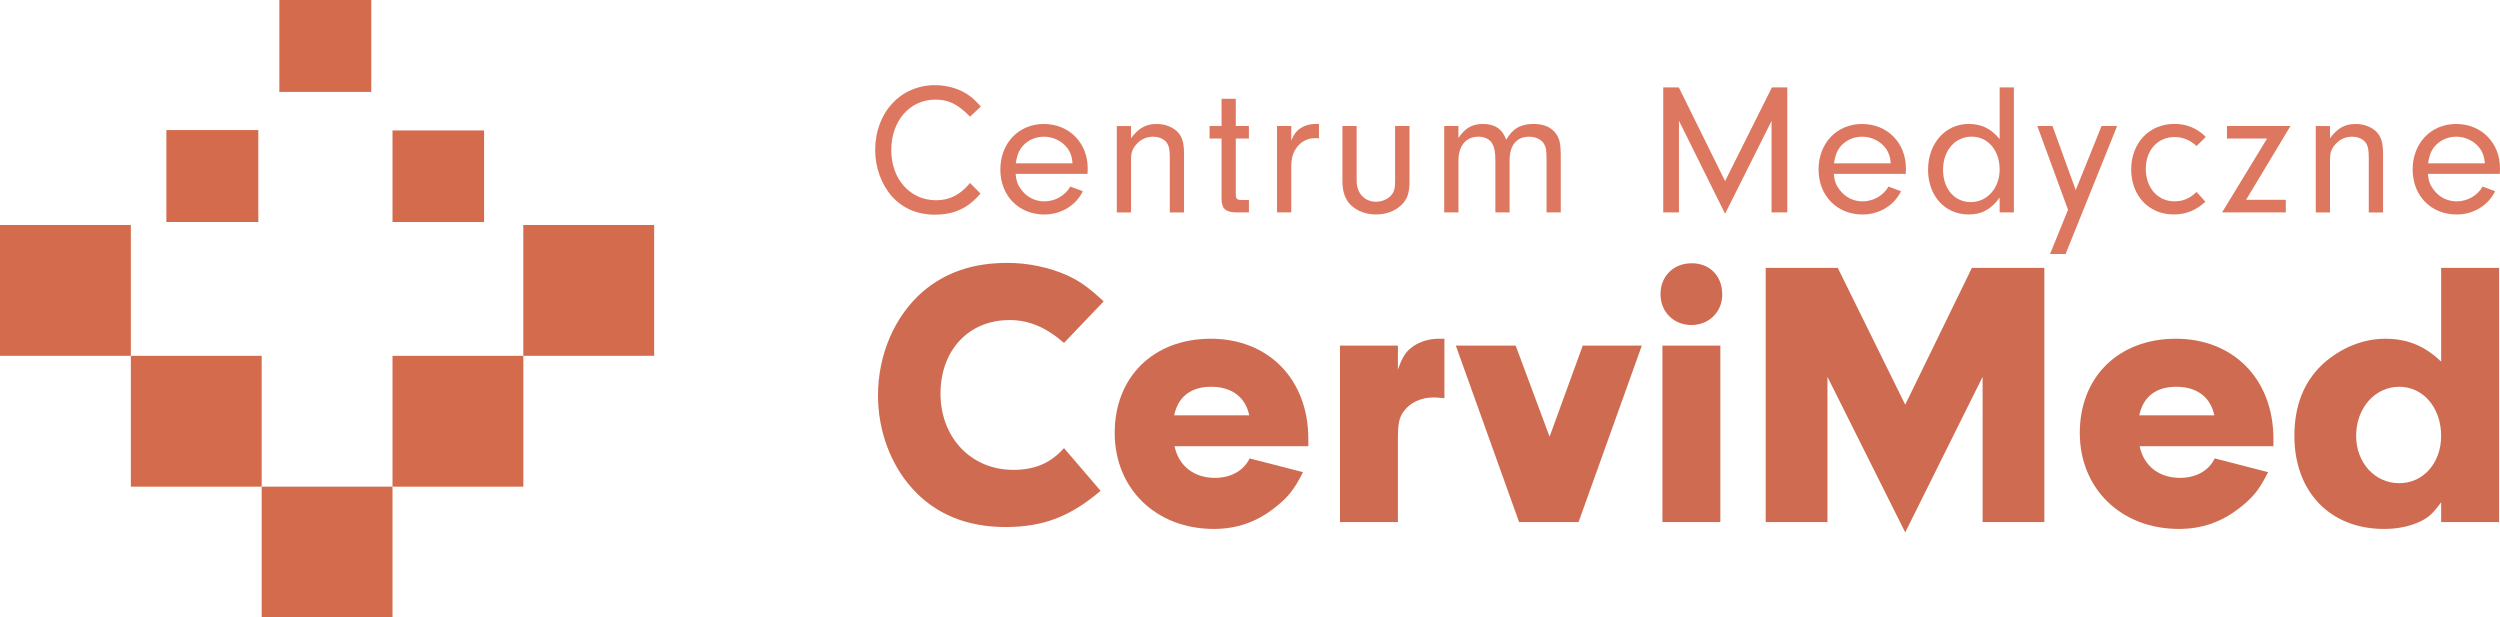 <?xml version="1.0" encoding="UTF-8"?><svg id="Warstwa_1" xmlns="http://www.w3.org/2000/svg" viewBox="0 0 787.05 194.4"><defs><style>.cls-1{fill:#d36b4c;}.cls-2{fill:#cf6b51;}.cls-3{fill:#de775f;}</style></defs><g><rect class="cls-1" x="87.94" width="28.94" height="28.94"/><rect class="cls-1" x="123.57" y="41.07" width="28.83" height="28.83"/><rect class="cls-1" x="52.38" y="40.95" width="28.94" height="28.94"/><rect class="cls-1" x="82.38" y="153.21" width="41.19" height="41.19"/><rect class="cls-1" x="41.19" y="112.02" width="41.19" height="41.19"/><rect class="cls-1" y="70.83" width="41.19" height="41.19"/><rect class="cls-1" x="123.57" y="112.02" width="41.19" height="41.19"/><rect class="cls-1" x="164.75" y="70.83" width="41.19" height="41.19"/></g><g><g><path class="cls-3" d="M308.69,60.91c-3.95,4.66-8.32,6.67-14.4,6.67-5.49,0-10.15-2.01-13.51-5.78-3.3-3.72-5.25-9.09-5.25-14.57,0-11.8,7.97-20.42,18.82-20.42,3.54,0,7.02,.94,9.85,2.66,1.59,1,2.66,1.95,4.6,4.07l-3.42,3.19c-3.84-3.95-6.73-5.37-10.92-5.37-8.02,0-13.87,6.67-13.87,15.87s5.96,15.81,14.1,15.81c4.31,0,7.61-1.71,10.68-5.43l3.3,3.3Z"/><path class="cls-3" d="M319.72,54.71c.24,2.3,.65,3.48,1.77,4.96,1.77,2.42,4.37,3.72,7.32,3.72,3.36,0,6.55-1.83,8.14-4.66l3.95,1.48c-2.24,4.54-6.9,7.32-12.1,7.32-8.08,0-13.87-5.9-13.87-14.16s5.72-14.34,13.69-14.34,13.81,5.96,13.81,13.93c0,.35,0,1.12-.06,1.77h-22.66Zm17.94-3.3c-.18-2.12-.59-3.3-1.53-4.66-1.71-2.3-4.48-3.72-7.49-3.72s-5.72,1.42-7.32,3.78c-.83,1.3-1.18,2.42-1.53,4.6h17.88Z"/><path class="cls-3" d="M356.07,39.67v3.84c2.36-3.19,4.72-4.48,8.08-4.48,2.48,0,4.72,.83,6.31,2.24,1.71,1.65,2.3,3.54,2.3,7.26v18.35h-4.48v-17.35c0-2.42-.29-3.72-1-4.66-.83-1.12-2.42-1.83-4.25-1.83-2.01,0-3.84,.77-5.19,2.3-1.3,1.42-1.77,2.71-1.77,4.96v16.58h-4.48v-27.2h4.48Z"/><path class="cls-3" d="M389.05,61.32c.06,1.36,.41,1.65,2.07,1.65h2.07v3.89h-4.19c-3.19-.06-4.43-1.24-4.43-4.25v-19h-3.78v-3.95h3.78v-8.56h4.48v8.56h4.13v3.95h-4.13v17.7Z"/><path class="cls-3" d="M406.51,39.67v4.6c.83-1.95,1.42-2.77,2.48-3.6,1.36-1.06,3.25-1.65,5.19-1.65h1.06v4.54c-.47-.06-.94-.06-1.24-.06-2.42,0-4.54,1.12-5.9,3.13-1.18,1.71-1.59,3.3-1.59,6.43v13.81h-4.48v-27.2h4.48Z"/><path class="cls-3" d="M443.74,39.67v17.41c0,3.72-.71,5.78-2.71,7.61-2.01,1.83-4.78,2.83-7.85,2.83s-5.9-1.06-7.85-2.89c-1.83-1.77-2.71-4.25-2.71-7.55v-17.41h4.48v17.29c0,3.84,2.48,6.55,6.08,6.55,1.89,0,3.72-.77,4.84-2.07,.89-1.06,1.18-2.18,1.18-4.37v-17.41h4.54Z"/><path class="cls-3" d="M459.14,39.67v3.78c2.07-3.13,4.37-4.43,7.73-4.43,3.72,0,6.08,1.59,7.32,4.96,2.01-3.48,4.54-4.96,8.62-4.96,3.13,0,5.49,1,6.9,2.89,1.3,1.71,1.65,3.25,1.65,7.55v17.41h-4.48v-16.34c0-3.3-.12-4.07-.77-5.19-.83-1.42-2.6-2.3-4.72-2.3-3.95,0-6.14,2.66-6.14,7.49v16.34h-4.48v-16.29c0-2.66-.24-4.01-.88-5.19-.77-1.53-2.42-2.36-4.43-2.36-3.95,0-6.31,2.83-6.31,7.55v16.29h-4.48v-27.2h4.48Z"/><path class="cls-3" d="M528.58,66.87h-4.96V27.51h4.9l14.57,29.5,14.75-29.5h4.84v39.36h-4.96v-28.79l-14.63,29.21-14.52-29.27v28.85Z"/><path class="cls-3" d="M577.31,54.71c.24,2.3,.65,3.48,1.77,4.96,1.77,2.42,4.37,3.72,7.32,3.72,3.36,0,6.55-1.83,8.14-4.66l3.95,1.48c-2.24,4.54-6.9,7.32-12.1,7.32-8.08,0-13.87-5.9-13.87-14.16s5.72-14.34,13.69-14.34,13.81,5.96,13.81,13.93c0,.35,0,1.12-.06,1.77h-22.66Zm17.94-3.3c-.18-2.12-.59-3.3-1.53-4.66-1.71-2.3-4.48-3.72-7.49-3.72s-5.72,1.42-7.32,3.78c-.83,1.3-1.18,2.42-1.53,4.6h17.88Z"/><path class="cls-3" d="M629.53,27.51h4.48v39.36h-4.48v-4.66c-2.71,3.72-5.61,5.31-9.74,5.31-7.49,0-12.8-5.84-12.8-14.1s5.43-14.4,12.8-14.4c4.01,0,7.08,1.48,9.74,4.78V27.51Zm-17.82,25.96c0,5.96,3.6,10.15,8.73,10.15s9.09-4.37,9.09-10.27-3.6-10.33-8.79-10.33-9.03,4.25-9.03,10.44Z"/><path class="cls-3" d="M661.62,39.67h4.9l-16.23,40.3h-4.9l5.67-13.93-9.68-26.38h4.78l7.32,20.18,8.14-20.18Z"/><path class="cls-3" d="M694.31,63.5c-3.07,2.77-6.08,4.01-10.03,4.01-7.79,0-13.34-5.9-13.34-14.16s5.61-14.34,13.57-14.34c3.89,0,7.08,1.3,9.91,4.07l-2.89,2.89c-2.07-1.89-4.37-2.83-6.9-2.83-5.37,0-9.09,4.13-9.09,10.03s3.72,10.21,9.03,10.21c2.66,0,4.78-.88,6.96-2.95l2.77,3.07Z"/><path class="cls-3" d="M719.62,62.91v3.95h-20.06l14.16-23.25h-12.63v-3.95h20l-13.98,23.25h12.51Z"/><path class="cls-3" d="M733.54,39.67v3.84c2.36-3.19,4.72-4.48,8.08-4.48,2.48,0,4.72,.83,6.31,2.24,1.71,1.65,2.3,3.54,2.3,7.26v18.35h-4.49v-17.35c0-2.42-.29-3.72-1-4.66-.83-1.12-2.42-1.83-4.25-1.83-2.01,0-3.84,.77-5.19,2.3-1.3,1.42-1.77,2.71-1.77,4.96v16.58h-4.48v-27.2h4.48Z"/><path class="cls-3" d="M764.34,54.71c.24,2.3,.65,3.48,1.77,4.96,1.77,2.42,4.37,3.72,7.32,3.72,3.36,0,6.55-1.83,8.14-4.66l3.95,1.48c-2.24,4.54-6.9,7.32-12.1,7.32-8.08,0-13.87-5.9-13.87-14.16s5.72-14.34,13.69-14.34,13.81,5.96,13.81,13.93c0,.35,0,1.12-.06,1.77h-22.66Zm17.94-3.3c-.18-2.12-.59-3.3-1.53-4.66-1.71-2.3-4.48-3.72-7.49-3.72s-5.72,1.42-7.32,3.78c-.83,1.3-1.18,2.42-1.53,4.6h17.88Z"/></g><g><path class="cls-2" d="M346.49,154.52c-9.6,8.16-18.12,11.4-30,11.4s-21.96-3.96-29.28-12.12c-6.84-7.56-10.8-18.24-10.8-29.28,0-12.96,5.28-25.08,14.16-32.76,7.08-6,15.72-9,26.52-9,6.72,0,13.32,1.44,18.96,3.96,4.08,1.92,6.6,3.72,11.4,8.16l-12.48,13.08c-5.64-4.92-11.04-7.2-17.16-7.2-12.84,0-21.72,9.48-21.72,23.16s9.48,24,22.92,24c6.84,0,11.76-2.16,15.96-6.84l11.52,13.44Z"/><path class="cls-2" d="M369.77,140.48c1.32,6.24,6.12,9.96,12.72,9.96,4.92,0,9-2.16,10.92-6.12l16.8,4.32c-2.76,5.52-4.8,8.04-9,11.28-5.64,4.44-11.88,6.6-19.08,6.6-18.12,0-31.2-12.6-31.2-30.24s12.24-29.64,30.24-29.64,30.72,12.6,30.72,31.56v2.28h-42.12Zm23.52-9.72c-1.2-5.76-5.52-9-12-9s-10.44,3.24-11.64,9h23.64Z"/><path class="cls-2" d="M440.09,108.8v7.56c1.44-4.08,2.52-5.76,4.8-7.32,2.16-1.56,5.16-2.4,8.04-2.4h1.8v18.72c-1.32-.12-2.64-.24-3.36-.24-4.08,0-7.56,1.68-9.48,4.44-1.44,1.92-1.8,3.96-1.8,8.64v26.16h-18.24v-55.56h18.24Z"/><path class="cls-2" d="M516.88,108.8l-19.92,55.56h-18.72l-19.92-55.56h18.84l10.68,28.68,10.44-28.68h18.6Z"/><path class="cls-2" d="M542.2,92.72c0,5.52-4.2,9.6-9.72,9.6s-9.72-4.08-9.72-9.72,4.08-9.72,9.84-9.72,9.6,4.08,9.6,9.84Zm-.6,71.64h-18.24v-55.56h18.24v55.56Z"/><path class="cls-2" d="M575.32,164.36h-19.44V84.32h22.68l21.24,43.08,21-43.08h22.8v80.04h-19.44v-45.72l-24.36,48.96-24.48-48.96v45.72Z"/><path class="cls-2" d="M673.6,140.48c1.32,6.24,6.12,9.96,12.72,9.96,4.92,0,9-2.16,10.92-6.12l16.8,4.32c-2.76,5.52-4.8,8.04-9,11.28-5.64,4.44-11.88,6.6-19.08,6.6-18.12,0-31.2-12.6-31.2-30.24s12.24-29.64,30.24-29.64,30.72,12.6,30.72,31.56v2.28h-42.12Zm23.52-9.72c-1.2-5.76-5.52-9-12-9s-10.44,3.24-11.64,9h23.64Z"/><path class="cls-2" d="M768.52,84.32h18.24v80.04h-18.24v-6.24c-2.52,3.48-3.96,4.8-6.48,6-3.24,1.56-7.08,2.4-11.52,2.4-16.92,0-28.2-11.64-28.2-29.28,0-9.6,3-17.16,9.12-22.8,5.52-4.92,12.48-7.8,19.44-7.8s12.36,2.16,17.64,7.2v-29.52Zm-26.76,52.92c0,8.4,5.88,14.88,13.56,14.88s13.2-6.48,13.2-14.88c0-8.88-5.64-15.48-13.2-15.48s-13.56,6.6-13.56,15.48Z"/></g></g></svg>
